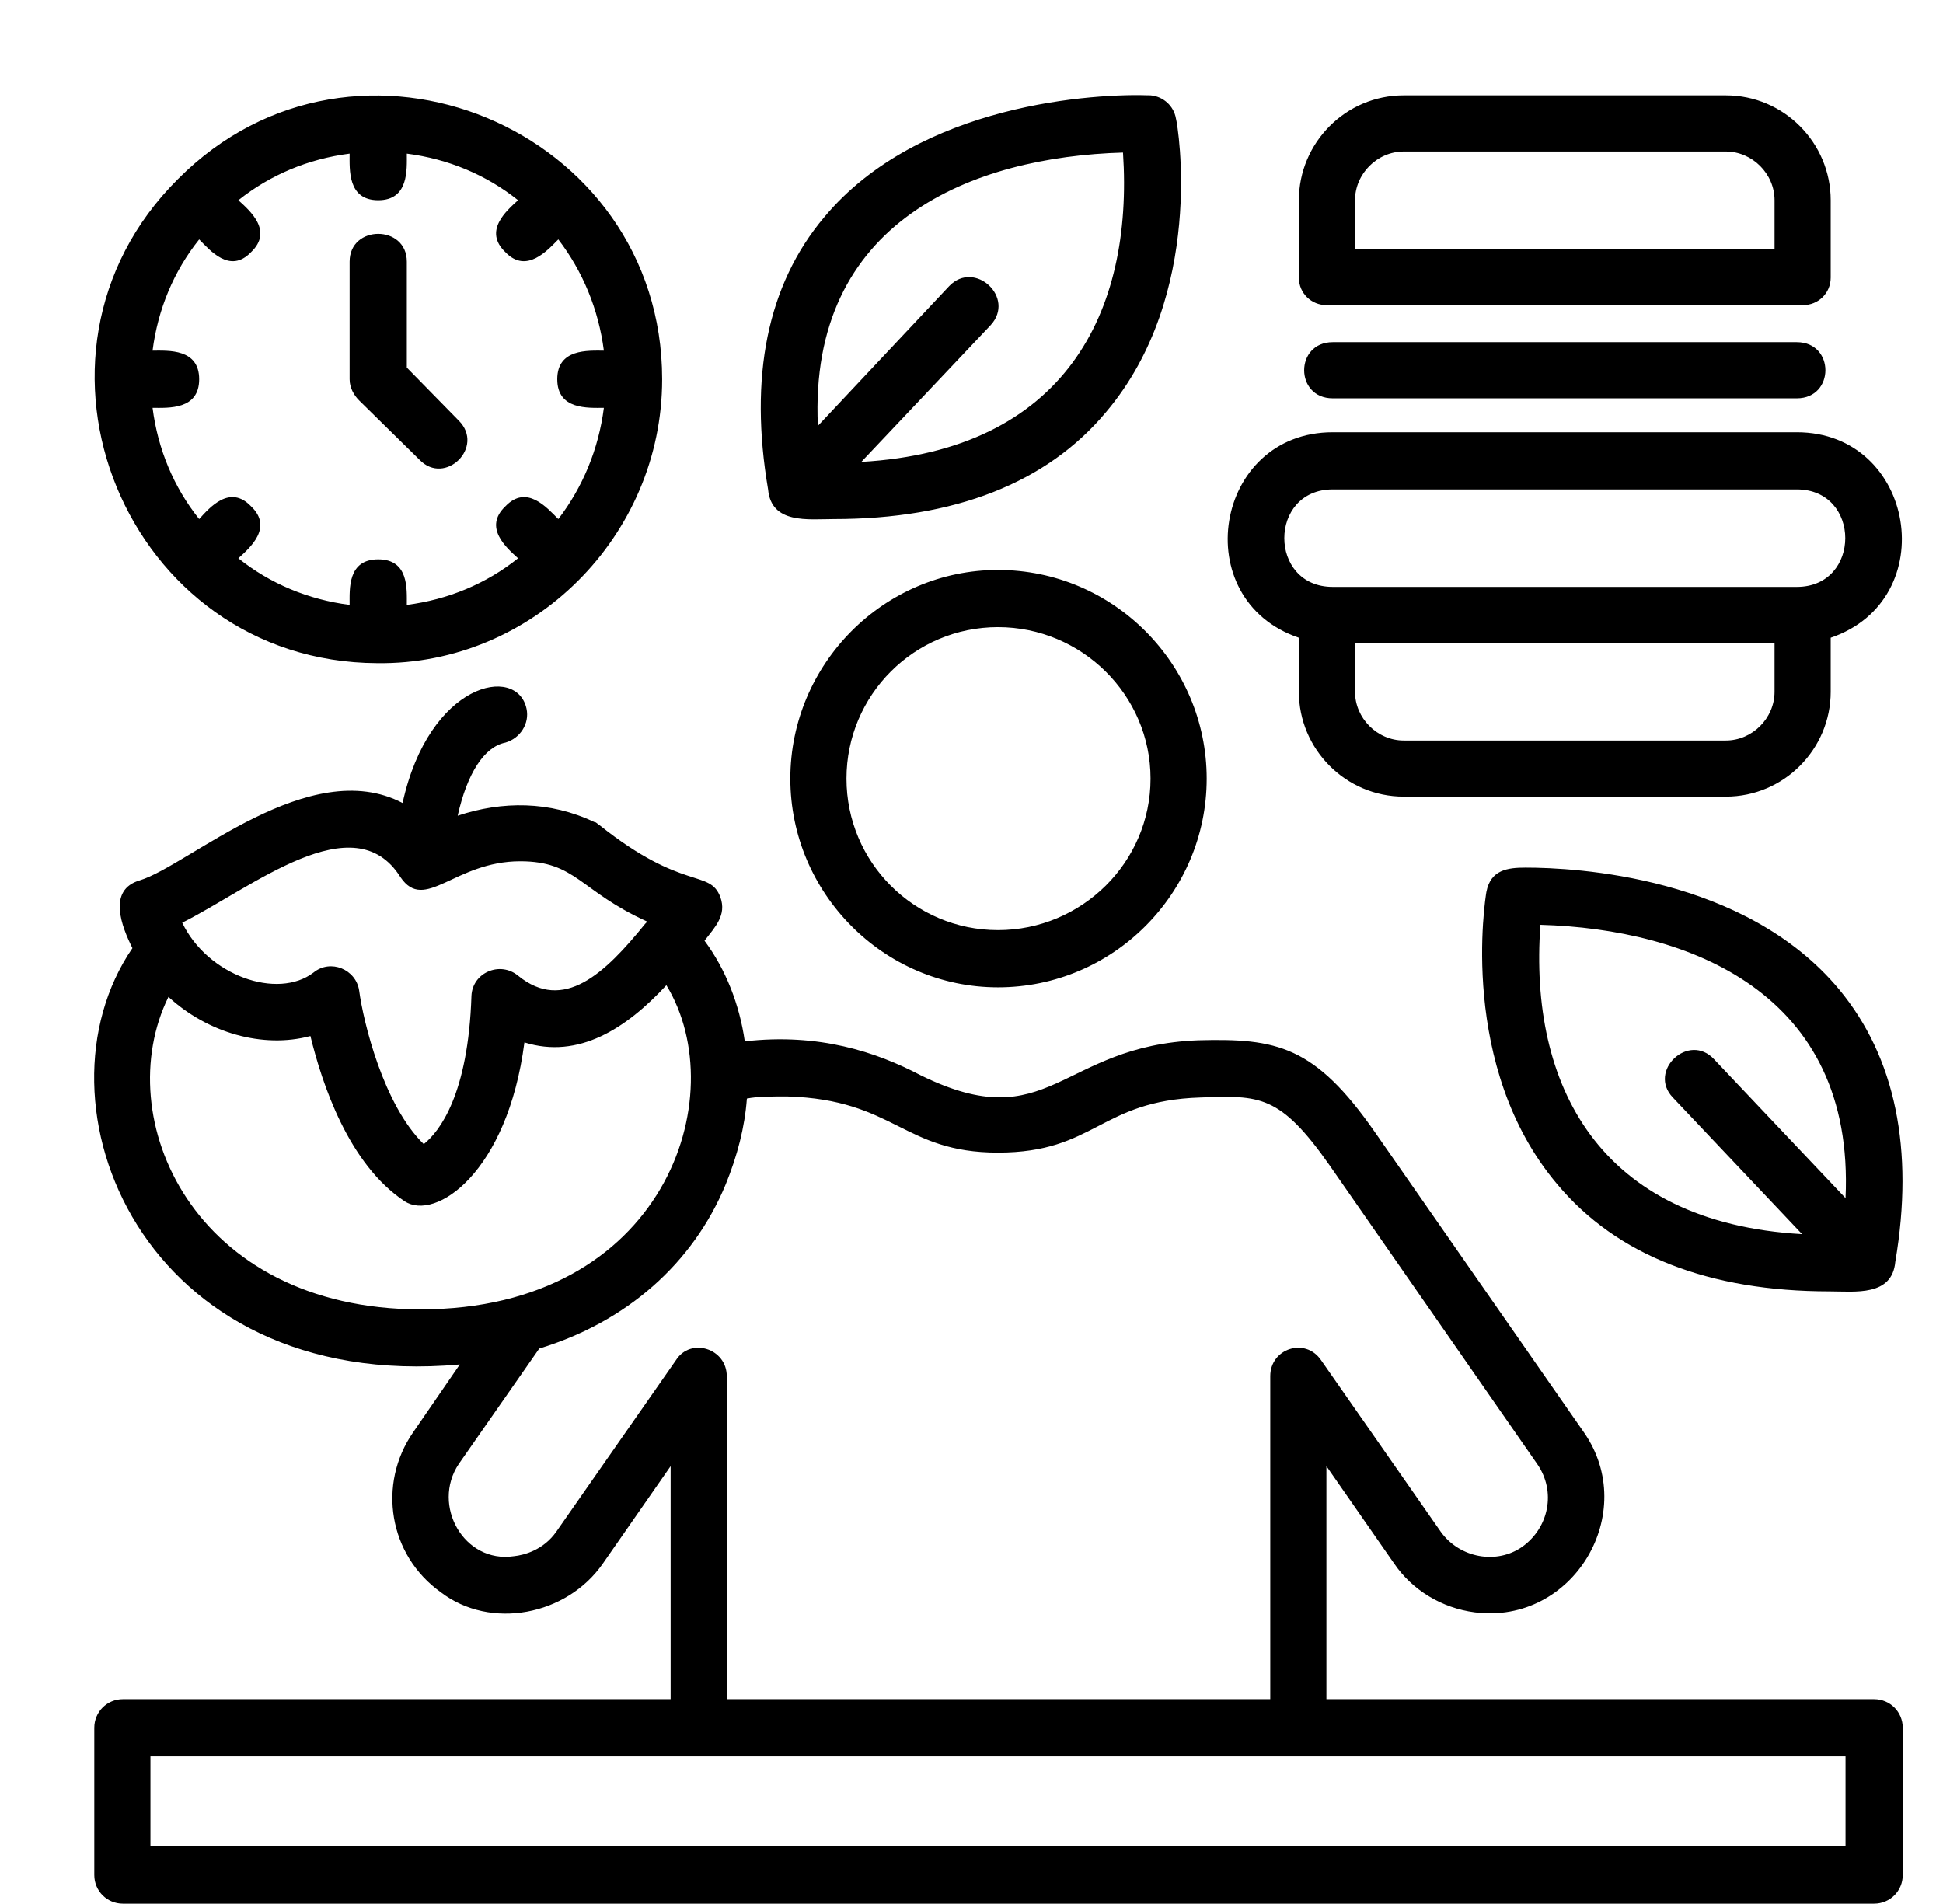 <?xml version="1.0" encoding="UTF-8"?>
<!DOCTYPE svg PUBLIC '-//W3C//DTD SVG 1.0//EN'
          'http://www.w3.org/TR/2001/REC-SVG-20010904/DTD/svg10.dtd'>
<svg clip-rule="evenodd" fill-rule="evenodd" height="1797.0" image-rendering="optimizeQuality" preserveAspectRatio="xMidYMid meet" shape-rendering="geometricPrecision" text-rendering="geometricPrecision" version="1.0" viewBox="-89.0 -90.0 1834.0 1797.0" width="1834.0" xmlns="http://www.w3.org/2000/svg" xmlns:xlink="http://www.w3.org/1999/xlink" zoomAndPan="magnify"
><g id="change1_1"
  ><path d="M291 668c25,-114 108,-131 117,-89 3,14 -6,28 -20,32 -20,4 -36,29 -45,69 42,-14 87,-14 129,6 2,0 3,2 5,3 79,63 104,41 114,68 6,17 -5,28 -15,41 20,27 33,60 38,95 70,-8 124,10 166,32 122,60 131,-28 262,-33 74,-2 110,5 167,87l197 283c53,76 -10,182 -103,170 -31,-4 -59,-21 -76,-46l-64 -92 0 220 517 0c15,0 27,12 27,27l0 139c0,15 -12,27 -27,27l-1653 0c-15,0 -27,-12 -27,-27l0 -139c0,-15 12,-27 27,-27l517 0 0 -220 -64 92c-34,49 -106,63 -153,27 -49,-35 -60,-102 -26,-151l44 -64c-300,27 -409,-247 -309,-393 -10,-20 -24,-55 7,-64 46,-14 160,-119 248,-73zm306 846l513 0 0 -305c0,-26 33,-37 48,-15l113 162c18,25 53,31 77,14 25,-18 32,-52 14,-78l-196 -282c-47,-67 -66,-66 -122,-64 -95,3 -99,52 -191,52 -90,0 -97,-50 -199,-53 -15,0 -28,0 -38,2 -2,27 -9,54 -20,81 -31,75 -94,130 -176,155l-76 109c-26,39 5,94 52,87 10,-1 28,-6 40,-23l113 -162c14,-22 48,-11 48,15l0 305zm-544 139l1600 0 0 -85 -1600 0 0 85zm800 -811c-108,0 -196,-89 -196,-197 0,-108 88,-197 196,-197 109,0 197,89 197,197 0,108 -88,197 -197,197zm0 -340c-79,0 -143,64 -143,143 0,79 64,143 143,143 79,0 144,-64 144,-143 0,-79 -65,-143 -144,-143zm-586 34c-237,-1 -356,-290 -188,-457 168,-169 457,-48 457,189 0,148 -122,270 -269,268zm-26 -481c-39,5 -75,20 -105,44 11,10 33,29 12,49 -20,21 -39,-2 -49,-12 -24,30 -39,66 -44,105 15,0 44,-2 44,27 0,29 -29,27 -44,27 5,39 20,75 44,105 10,-11 29,-33 49,-12 21,20 -1,39 -12,49 30,24 66,39 105,44 0,-15 -2,-43 27,-43 29,0 27,28 27,43 39,-5 75,-20 105,-44 -11,-10 -33,-29 -12,-49 20,-21 39,1 50,12 23,-30 38,-66 43,-105 -15,0 -44,2 -44,-27 0,-29 29,-27 44,-27 -5,-39 -20,-75 -43,-105 -10,10 -30,33 -50,12 -21,-20 1,-39 12,-49 -30,-24 -66,-39 -105,-44 0,15 2,44 -27,44 -29,0 -27,-29 -27,-44zm9 233c-5,-5 -9,-12 -9,-20l0 -111c0,-35 54,-35 54,0l0 100 49 50c25,25 -13,62 -37,37l-57 -56zm1388 841c-114,0 -201,-34 -257,-101 -94,-111 -68,-270 -67,-276 4,-21 20,-23 37,-23 47,0 207,8 296,115 53,64 71,151 53,257 -3,33 -38,28 -62,28zm-273 -346c-11,151 55,281 247,292l-122 -129c-24,-25 15,-62 39,-36l124 131c9,-194 -148,-254 -288,-258zm-667 -383c-24,0 -59,5 -62,-28 -18,-106 -1,-193 53,-257 90,-108 257,-117 308,-115 12,1 22,10 24,22 2,7 28,166 -66,277 -56,67 -143,101 -257,101zm26 -54c192,-11 257,-141 247,-292 -141,4 -297,64 -288,258l124 -132c24,-25 63,11 39,37l-122 129zm816 316l-304 0c-55,0 -99,-45 -99,-99l0 -51c-106,-36 -80,-194 32,-194l438 0c112,0 138,158 32,194l0 51c0,54 -44,99 -99,99zm-350 -145l0 46c0,25 21,46 46,46l304 0c25,0 46,-21 46,-46l0 -46 -396 0zm-21 -145c-61,0 -61,92 0,92l438 0c61,0 61,-92 0,-92l-438 0zm444 -174l-450 0c-14,0 -26,-11 -26,-26l0 -73c0,-54 44,-99 99,-99l304 0c55,0 99,45 99,99l0 73c0,15 -12,26 -26,26zm-423 -53l396 0 0 -46c0,-25 -21,-46 -46,-46l-304 0c-25,0 -46,21 -46,46l0 46zm417 141l-438 0c-36,0 -36,-53 0,-53l438 0c36,0 36,53 0,53zm-1067 554c-38,41 -83,70 -134,54 -16,123 -84,169 -113,150 -53,-35 -78,-111 -89,-156 -45,12 -97,-3 -134,-37 -56,114 23,295 238,295 230,0 296,-201 232,-306zm-20 -58l2 -2c-64,-29 -67,-57 -120,-57 -62,0 -90,49 -113,15 -44,-70 -140,10 -206,43 24,50 90,73 124,47 16,-13 40,-3 43,17 4,30 23,108 61,145 15,-12 42,-47 45,-140 1,-22 27,-33 44,-19 43,35 82,-2 120,-49z"
  /></g
></svg
>
